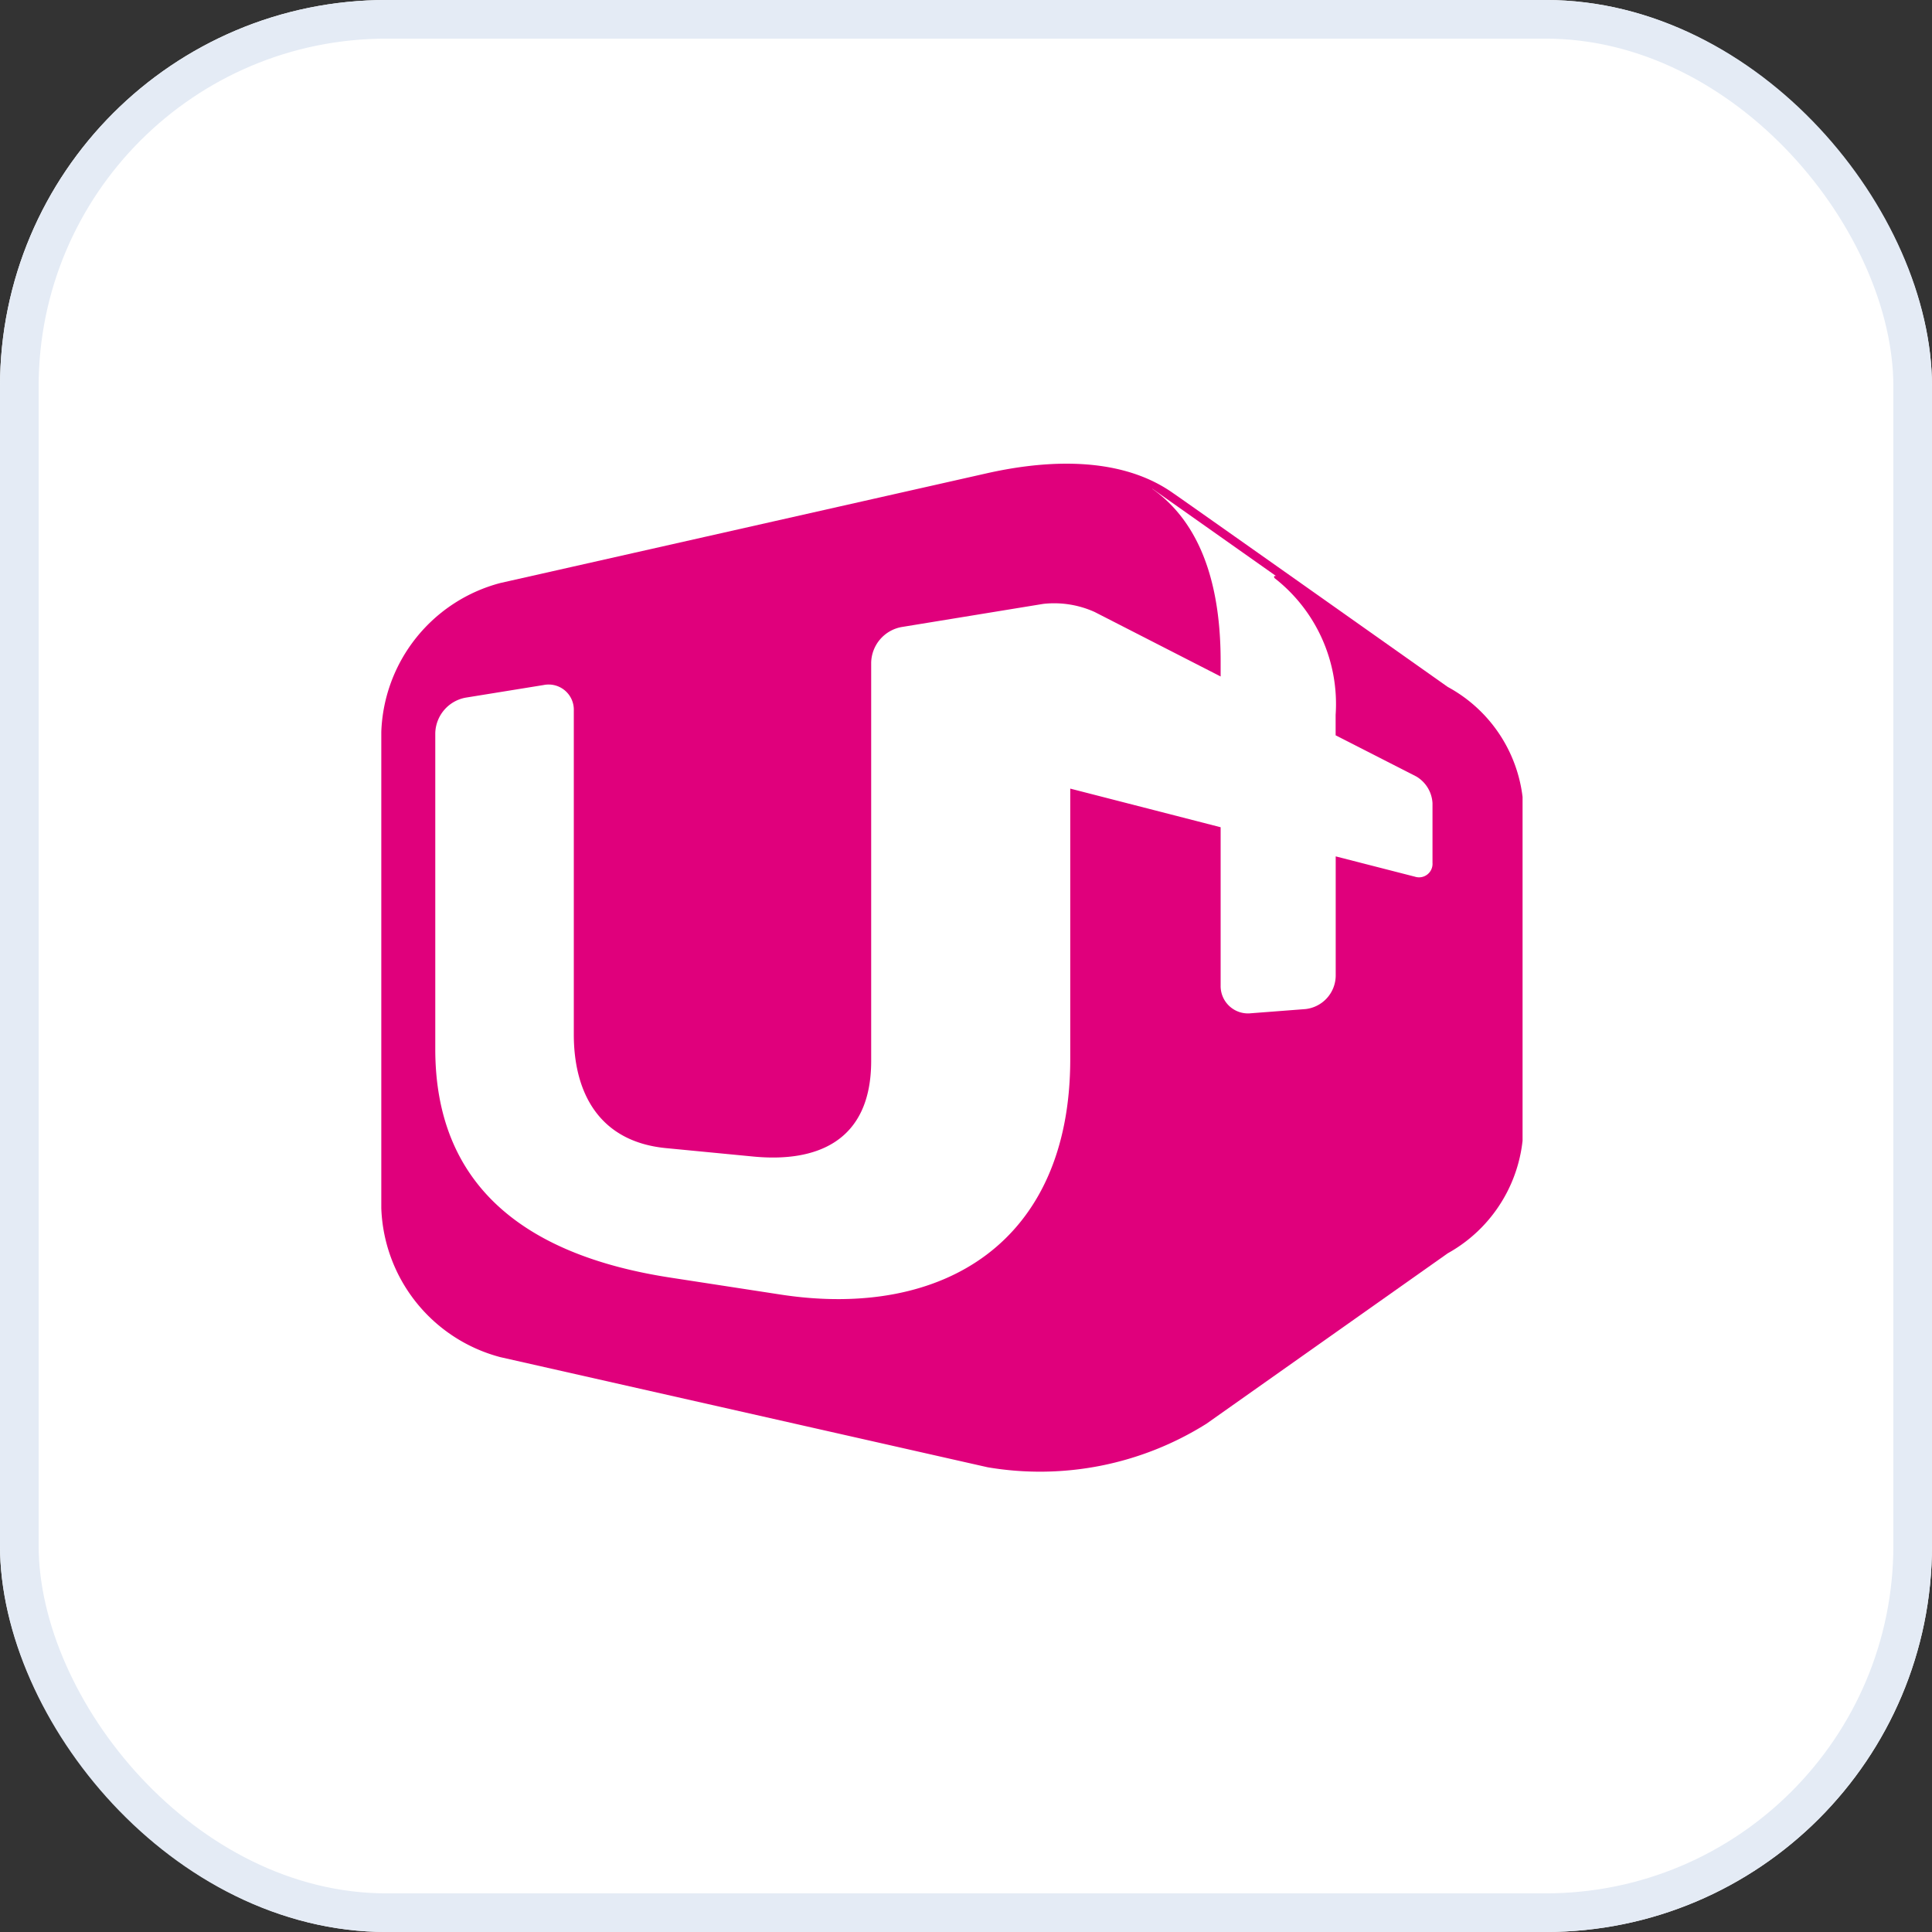 <svg xmlns="http://www.w3.org/2000/svg" xmlns:xlink="http://www.w3.org/1999/xlink" width="50" height="50" viewBox="0 0 50 50">
  <rect x="0" y="0" width="50" height="50" fill="#333333" stroke="none"/>
  <defs>
    <style>
      .cls-1 {
        fill: none;
      }

      .cls-2, .cls-5 {
        fill: #fff;
      }

      .cls-2 {
        stroke: #e4ebf5;
      }

      .cls-3 {
        clip-path: url(#clip-path);
      }

      .cls-4 {
        fill: #e0007c;
      }

      .cls-6 {
        stroke: none;
      }
    </style>
    <clipPath id="clip-path">
      <rect id="사각형_14889" data-name="사각형 14889" class="cls-1" width="29.536" height="26.102" transform="translate(0 0)"/>
    </clipPath>
  </defs>
  <g id="그룹_31180" data-name="그룹 31180" transform="translate(-511 -1297)">
    <g id="사각형_14887" data-name="사각형 14887" class="cls-2" transform="translate(511 1297)">
      <rect class="cls-6" width="50" height="50" rx="10"/>
      <rect class="cls-1" x="0.5" y="0.5" width="49" height="49" rx="9.5"/>
    </g>
    <g id="그룹_31171" data-name="그룹 31171" transform="translate(520.868 1309)">
      <g id="그룹_31170" data-name="그룹 31170" class="cls-3" transform="translate(0 0)">
        <path id="패스_25450" data-name="패스 25450" class="cls-4" d="M27.6,5.778,23.711,3.03S20.5.763,20.5.768C18.976-.317,16.838-.01,15.7.242L3.082,3.088A4.135,4.135,0,0,0,0,6.943V19.268a4.138,4.138,0,0,0,3.082,3.855l12.611,2.85a8.1,8.1,0,0,0,5.662-1.127L27.6,20.435A3.807,3.807,0,0,0,29.537,16.7V9.514A3.747,3.747,0,0,0,27.6,5.778" transform="translate(0 0)"/>
        <path id="패스_25451" data-name="패스 25451" class="cls-5" d="M25.124,6.683v.4L21.863,5.414a2.545,2.545,0,0,0-1.332-.209l-3.672.6a.959.959,0,0,0-.779.916V17.032c0,2.113-1.448,2.628-3.042,2.476l-2.27-.219c-1.739-.169-2.384-1.446-2.384-2.942V7.97A.652.652,0,0,0,7.6,7.305L5.58,7.632a.959.959,0,0,0-.781.914v8.182c0,3.439,2.2,5.327,6.127,5.919l2.848.438c4.17.625,7.458-1.358,7.458-6.1v-7l3.892,1v4.095a.708.708,0,0,0,.786.719l1.406-.108a.878.878,0,0,0,.786-.858V11.739l2.048.525a.349.349,0,0,0,.457-.355V10.363a.855.855,0,0,0-.42-.692L28.1,8.606V8.075A4.131,4.131,0,0,0,26.53,4.546c-.049-.04-.014-.086.038-.056L23.36,2.226s0,0-.007,0c1.022.721,1.771,2.064,1.771,4.46" transform="translate(-3.402 -1.576)"/>
      </g>
    </g>
  </g>
</svg>
